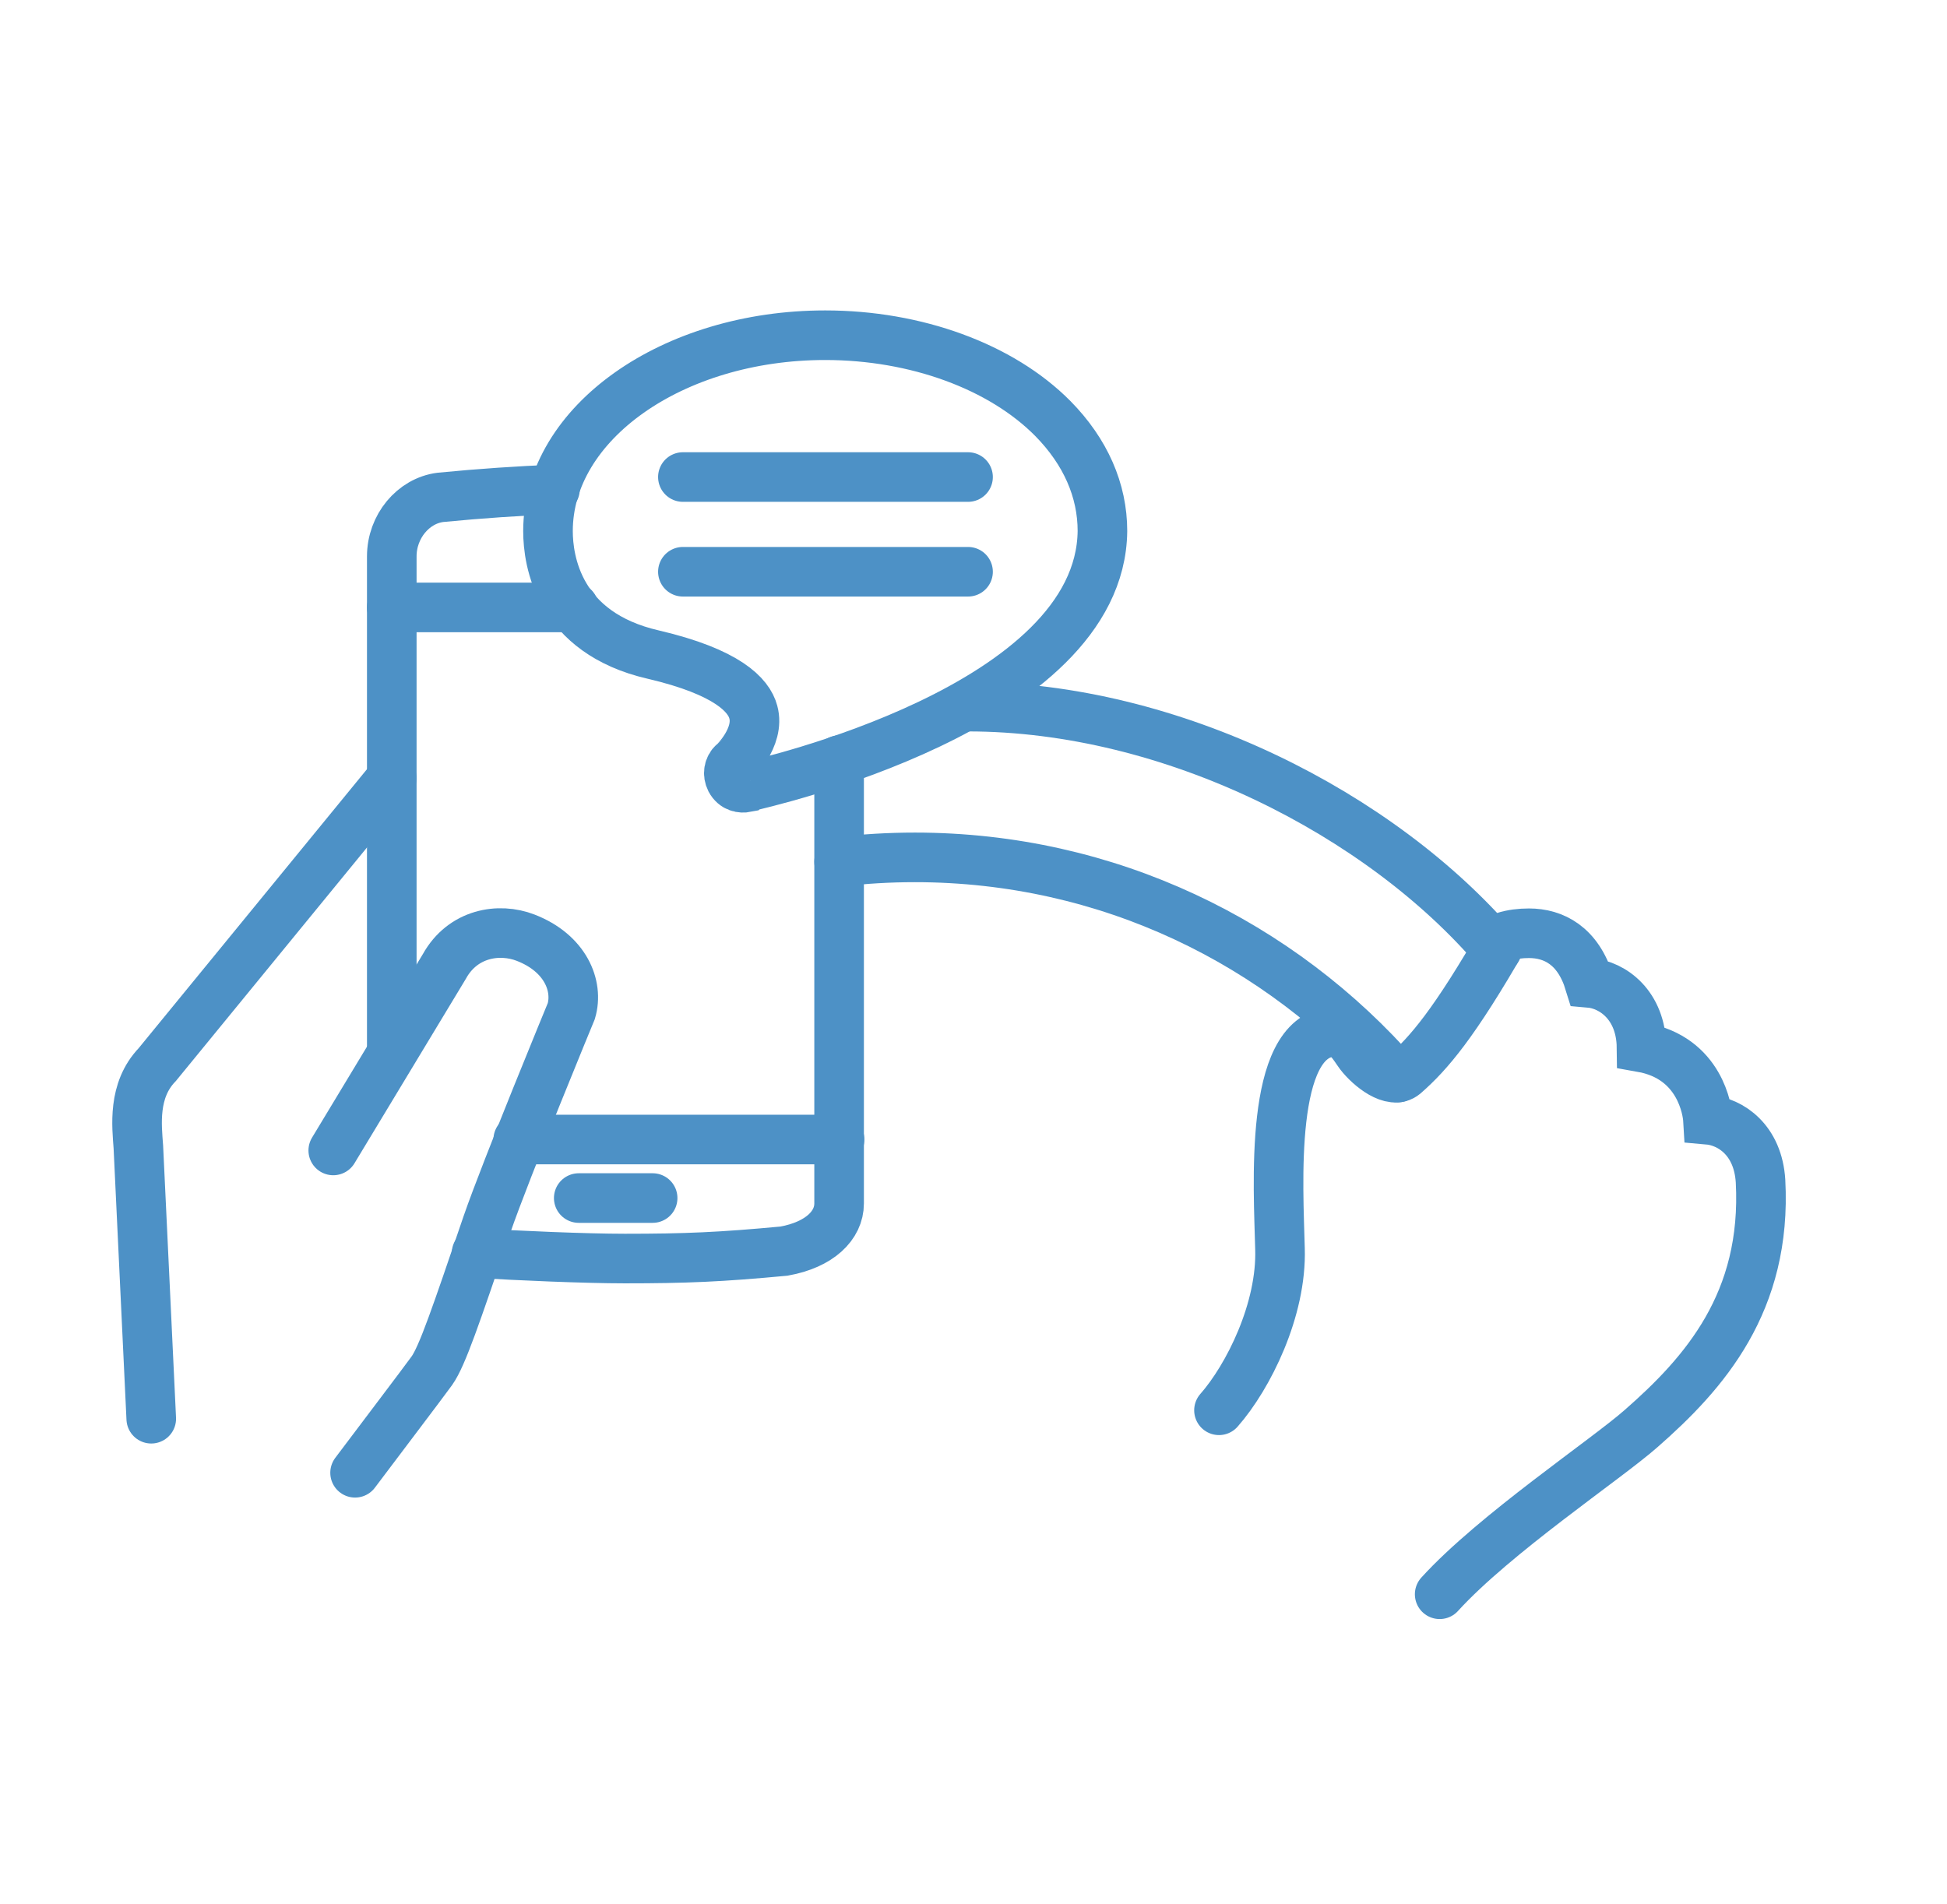 <?xml version="1.0" encoding="UTF-8"?><svg id="Layer_9" xmlns="http://www.w3.org/2000/svg" viewBox="0 0 39.26 38.39"><defs><style>.cls-1{fill:none;stroke:#4d91c6;stroke-linecap:round;stroke-miterlimit:10;}</style></defs><path class="cls-1" d="M24.58,28.44c.59-.67,1.27-2.03,1.23-3.26-.03-1.24-.23-4.26,1.05-4.37.3,0,.44.29.56.45.2.26.65.62.9.41.49-.43,1-1.02,2.01-2.78.16-.05.33-.07.5-.07.5,0,.99.25,1.22,1,.47.04,1.04.45,1.05,1.3,1.19.21,1.33,1.29,1.34,1.46.46.04,1.01.41,1.06,1.24.13,2.44-1.13,3.87-2.41,4.99-.69.61-2.96,2.13-4.06,3.34"/><line class="cls-1" x1="11.67" y1="24.16" x2="13.16" y2="24.16"/><line class="cls-1" x1="10.45" y1="22.98" x2="16.93" y2="22.98"/><path class="cls-1" d="M7.16,29.7c.45-.6,1.34-1.77,1.55-2.06.21-.3.48-1.1,1.11-2.95.39-1.13,1.7-4.3,1.7-4.3.15-.51-.12-1.17-.92-1.48-.54-.21-1.27-.09-1.64.58l-2.24,3.71"/><path class="cls-1" d="M7.9,15.69l-4.73,5.78c-.5.52-.41,1.24-.38,1.66l.26,5.48"/><path class="cls-1" d="M15.06,15.87c.29-.07,7.13-1.59,7.17-5.16,0-.82-.34-1.6-1-2.27-1.04-1.05-2.76-1.68-4.59-1.68-3.08,0-5.59,1.77-5.59,3.95,0,.6.21,2.05,2.12,2.49,1.5.35,1.93.82,2.02,1.16.14.51-.39,1.02-.4,1.02-.1.09-.12.23-.06.35.08.15.22.17.32.15Z"/><line class="cls-1" x1="13.77" y1="9.62" x2="19.52" y2="9.62"/><line class="cls-1" x1="13.77" y1="11.53" x2="19.52" y2="11.53"/><line class="cls-1" x1="7.9" y1="12.25" x2="11.57" y2="12.25"/><path class="cls-1" d="M11.19,9.87c-.73.03-1.49.08-2.31.16-.55.07-.98.59-.98,1.19v10.01"/><path class="cls-1" d="M9.61,25.27c.81.05,2.19.11,2.99.11,1.23,0,1.93-.03,3.21-.15.72-.13,1.11-.52,1.11-.96v-8.94"/><path class="cls-1" d="M19.52,14.25c4.11,0,8.33,2.17,10.66,4.9"/><path class="cls-1" d="M16.92,17.38c.5-.06,1.01-.09,1.53-.09,3.89,0,7.37,1.72,9.74,4.44"/></svg>